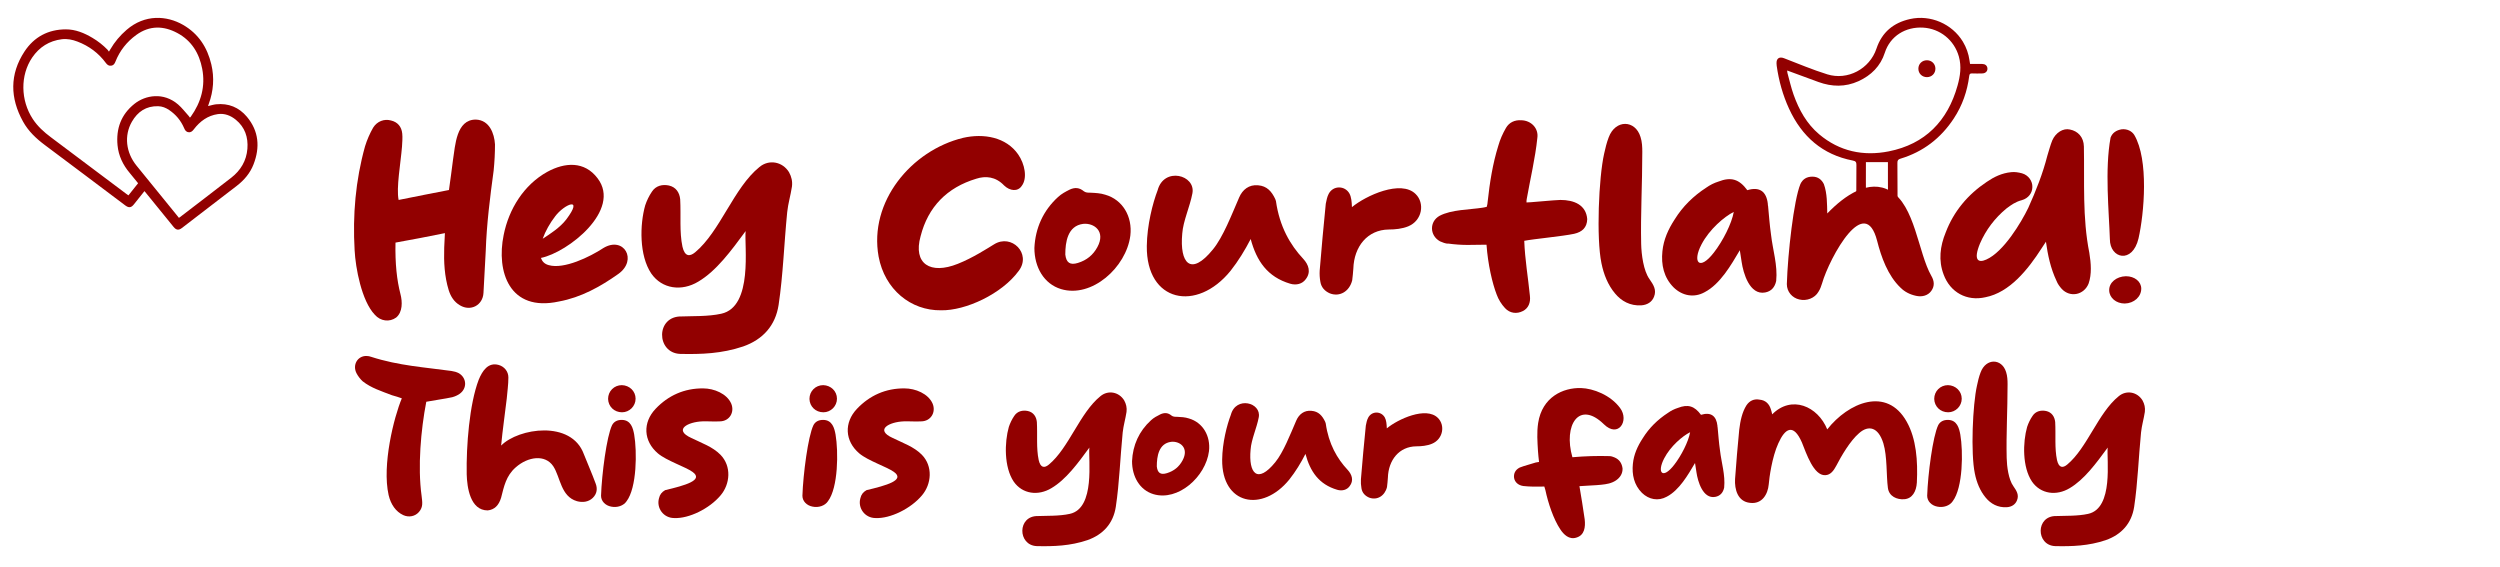 <?xml version="1.0" encoding="utf-8"?>
<!-- Generator: Adobe Illustrator 24.3.0, SVG Export Plug-In . SVG Version: 6.00 Build 0)  -->
<svg version="1.1" id="Layer_1" xmlns="http://www.w3.org/2000/svg" xmlns:xlink="http://www.w3.org/1999/xlink" x="0px" y="0px"
	 viewBox="0 0 838 190" style="enable-background:new 0 0 838 190;" xml:space="preserve">
<style type="text/css">
	.st0{fill:#920000;}
</style>
<g>
	<path class="st0" d="M132.57,81.32c-0.15,7.04,0.45,12.56,1.66,17.25c0.68,2.57,0.76,6.05-1.44,7.87
		c-2.19,1.59-5.22,1.29-7.19-0.98c-4.39-4.62-6.43-15.66-6.73-21.57c-0.68-11.8,0.3-23.38,3.48-34.81c0.68-2.19,1.59-4.31,2.72-6.28
		c1.36-2.19,3.78-3.03,5.98-2.42c2.27,0.53,3.56,2.12,3.78,4.39c0.15,1.36,0,2.95-0.08,4.39c-0.45,5.6-1.97,13.85-1.13,17.86
		c5.52-1.06,11.12-2.27,16.87-3.33c0.53-3.48,0.91-6.89,1.36-10.14c0.76-4.77,1.06-13.47,7.64-13.47c4.54,0.15,6.21,4.62,6.43,8.32
		c0,2.88-0.15,5.83-0.45,8.78c-1.21,8.93-2.35,17.93-2.65,26.94c-0.23,4.69-0.53,9.38-0.76,14.07c-0.23,4.16-4.31,6.28-7.87,4.16
		c-1.97-1.14-3.1-2.95-3.78-5.07c-1.44-4.69-1.66-9.46-1.51-14.3c0.08-1.44,0.15-2.95,0.23-4.84
		C143.47,79.28,138.17,80.34,132.57,81.32z"/>
	<path class="st0" d="M200.3,59.75c8.17,10.67-9.99,24.9-18.99,26.71c0.45,1.21,1.21,2.04,2.65,2.42c5.07,1.44,13.7-2.72,18.31-5.75
		c6.81-4.09,11.58,4.01,4.99,8.7c-5.98,4.24-12.49,7.87-19.9,9.23c-16.65,3.63-21.04-10.06-18.54-22.25
		c1.74-8.78,6.81-16.87,14.6-21.19C189.33,54.38,195.91,53.93,200.3,59.75z M186.07,72.54c-1.74,2.27-3.25,4.92-4.16,7.49
		c2.57-1.66,5.83-3.78,7.87-6.43C195.84,65.58,189.1,68.46,186.07,72.54z"/>
	<path class="st0" d="M234.05,94.41c-5.52,3.33-12.11,2.5-15.74-2.72c-4.09-6.05-3.86-16.42-2.04-22.85
		c0.53-1.59,1.29-3.18,2.27-4.62c1.29-1.97,3.48-2.5,5.68-2.04c2.35,0.53,3.56,2.35,3.78,4.62c0.3,5.45-0.3,10.9,0.76,15.89
		c0.76,3.33,2.42,3.4,4.24,1.89c8.4-6.96,12.94-21.64,21.57-28.6c3.18-2.65,7.72-1.82,9.91,1.74c0.83,1.51,1.21,3.1,0.98,4.84
		c-0.45,2.95-1.29,5.68-1.59,8.55c-1.06,10.67-1.36,20.96-2.88,31.1c-1.06,6.89-5.22,11.58-11.88,13.92
		c-7.19,2.42-14,2.65-21.11,2.5c-8.1-0.3-8.25-12.79,0.53-12.56c3.25-0.15,8.85,0.08,13.24-0.91c10.82-2.35,7.64-23,8.17-27.7
		C245.1,84.04,240.1,90.85,234.05,94.41z"/>
	<path class="st0" d="M294.51,86.01c-3.33-18.39,10.97-35.57,28.3-39.8c6.96-1.59,14.45-0.23,18.46,5.52
		c2.27,3.25,3.18,8.02,1.21,10.59c-1.29,1.97-3.94,1.74-5.9-0.15c-2.88-3.03-6.28-3.25-9.31-2.27c-9.84,2.95-16.19,9.46-18.69,19.3
		c-2.57,9.23,3.25,12.94,12.49,9.23c4.99-1.97,9.99-5.22,12.11-6.51c5.9-3.71,12.64,3.1,8.32,8.85
		c-5.68,7.79-17.86,13.39-26.03,13.24C305.26,104.17,296.55,96.98,294.51,86.01z"/>
	<path class="st0" d="M354.67,66.03c1.14-1.06,2.57-1.82,3.94-2.5c1.66-0.76,3.18-0.68,4.62,0.53c0.68,0.53,1.44,0.53,2.27,0.53
		c1.66,0.08,3.4,0.15,4.99,0.68c5.83,1.66,9.16,7.34,8.4,13.7c-1.36,10.67-12.94,21.04-23.23,17.93c-5.75-1.74-8.93-7.34-8.93-13.77
		C347.03,76.48,349.68,70.57,354.67,66.03z M361.33,88.13c2.95-0.91,5.07-2.65,6.51-5.3c2.88-5.3-1.13-8.17-4.77-7.79
		c-5.22,0.68-5.98,6.13-5.98,10.29C357.4,88.05,358.68,88.96,361.33,88.13z"/>
	<path class="st0" d="M412.48,90.78c-11.35,14-28.3,10.52-28.07-8.32c0.08-6.96,1.97-14.38,3.63-18.69
		c2.12-7.95,12.86-5.15,11.65,1.06c-0.83,4.46-3.1,9.23-3.4,13.47c-0.91,9.91,2.8,14.53,10.29,5.3c3.41-4.16,6.28-11.65,8.78-17.4
		c1.13-2.65,3.33-4.39,6.36-4.09c2.95,0.23,4.54,2.04,5.75,4.62c0.08,0.23,0.15,0.38,0.23,0.68c1.21,8.55,4.77,14.68,9.16,19.37
		c1.82,1.97,2.65,4.46,0.83,6.81c-1.14,1.59-3.18,2.12-5.22,1.51c-7.64-2.27-11.27-7.64-13.24-14.98
		C417.33,83.82,415.06,87.52,412.48,90.78z"/>
	<path class="st0" d="M474.53,65.05c3.1,3.03,2.27,8.85-2.5,10.82c-2.04,0.83-4.39,1.06-6.51,1.06
		c-7.19,0.08-11.65,5.75-11.88,13.09c-0.08,1.36-0.23,2.65-0.38,3.93c-0.91,3.71-4.16,5.68-7.49,4.39
		c-1.74-0.76-2.88-2.04-3.18-3.86c-0.23-1.21-0.3-2.57-0.23-3.78c0.61-7.49,1.29-14.91,2.04-22.4c0.23-1.13,0.45-2.35,0.98-3.33
		c1.51-2.88,5.45-2.8,6.96-0.08c0.61,1.14,0.76,2.65,0.83,4.54C457.81,65.58,469.62,60.13,474.53,65.05z"/>
	<path class="st0" d="M498.67,67.55c0.68-6.28,1.67-12.64,3.56-18.69c0.6-2.12,1.44-4.01,2.57-5.98c1.06-1.82,2.88-2.72,5.15-2.57
		c3.33,0.08,5.83,2.72,5.37,5.9c-0.68,6.73-2.42,14-3.56,20.51c-0.08,0.38-0.08,0.61-0.08,1.14c0.53-0.08,1.06,0,1.51-0.08
		c3.4-0.23,6.51-0.61,9.84-0.76c4.62,0,8.63,1.66,9.01,6.43c-0.08,2.8-1.67,4.31-4.39,4.92c-3.86,0.83-13.69,1.74-16.72,2.35
		c0.23,6.28,1.29,12.33,1.89,18.39c0.3,2.35-0.53,4.24-2.35,5.15c-2.04,1.06-4.39,0.76-5.98-0.98c-1.21-1.29-2.2-2.88-2.8-4.54
		c-1.44-3.71-2.95-10.14-3.41-16.72c-2.19,0-4.39,0.08-6.36,0.08c-2.04,0-4.24-0.15-6.43-0.45c-0.98,0.08-1.97-0.45-2.8-0.76
		c-3.56-1.97-3.56-6.66-0.15-8.55c4.01-2.12,10.06-2.04,14.38-2.72c0.46-0.08,0.91-0.15,1.44-0.3
		C498.52,68.68,498.67,68.08,498.67,67.55z"/>
	<path class="st0" d="M539.23,46.06c2.27-6.13,8.93-5.9,10.67-0.15c0.53,1.59,0.6,3.41,0.6,4.99c0,10.9-0.6,20.88-0.38,30.87
		c0.08,3.48,0.76,9,2.8,11.8c1.36,1.97,2.42,3.63,1.51,5.9c-0.68,1.74-2.2,2.72-4.24,2.88c-3.78,0.23-6.73-1.44-8.85-4.01
		c-2.35-2.8-3.78-6.36-4.54-10.14c-1.74-8.4-0.91-28.68,0.91-36.7C538.1,49.76,538.55,47.8,539.23,46.06z"/>
	<path class="st0" d="M592.58,68.38c0,0.23,0,0.53,0.08,0.68c0.3,3.18,0.53,6.36,0.98,9.53c0.6,5.3,2.27,10.29,1.74,15.59
		c-0.45,2.12-1.66,3.48-3.71,3.86c-5.22,0.98-7.34-6.58-7.87-10.22c-0.15-1.21-0.38-2.27-0.61-3.94
		c-2.95,4.99-6.58,11.35-11.8,14.07c-3.56,1.97-7.49,1.21-10.37-1.59c-3.33-3.33-4.24-7.64-3.78-12.11
		c0.38-3.93,1.97-7.42,4.09-10.67c2.72-4.39,6.28-7.87,10.59-10.67c1.29-0.91,2.65-1.59,4.09-2.04c4.24-1.66,6.96-0.83,9.69,2.88
		C589.86,62.48,592.13,64.22,592.58,68.38z M581.16,71.03c-3.18,1.59-8.17,5.83-10.82,10.9c-3.18,6.05-0.68,9,4.16,2.72
		C577.45,80.86,580.48,74.96,581.16,71.03z"/>
	<path class="st0" d="M633.6,63.99c8.32,4.69,9.38,20.81,13.77,28.45c0.98,1.66,1.21,3.41,0,5.07c-1.06,1.51-3.03,2.12-5.07,1.66
		c-2.12-0.45-3.86-1.36-5.22-2.72c-4.31-4.09-6.51-10.37-7.87-15.74c-2.04-7.87-5.83-6.73-9.53-2.5c-3.94,4.54-7.72,12.56-8.93,16.8
		c-0.3,0.91-0.6,1.89-1.21,2.8c-1.21,2.12-3.93,3.18-6.43,2.57c-2.35-0.53-4.16-2.57-4.16-5.15c0.3-10.22,2.34-28.23,4.54-33.52
		c0.76-1.66,2.12-2.5,4.01-2.5c1.89,0,3.1,0.98,3.86,2.5c1.14,3.1,1.06,6.81,1.14,9.84C618.31,65.5,626.48,59.83,633.6,63.99z"/>
	<path class="st0" d="M686.27,52.19c0.53-1.66,0.98-3.48,1.66-5.15c1.14-2.57,3.63-4.16,5.9-3.63c2.72,0.53,4.62,2.57,4.69,5.68
		c0.23,11.96-0.53,23.84,1.82,35.64c0.6,3.63,0.83,7.19-0.23,10.29c-1.51,3.86-6.21,4.84-9.01,1.82c-0.68-0.76-1.36-1.66-1.74-2.65
		c-2.04-4.31-2.95-8.78-3.56-13.17c-0.68,0.98-1.06,1.59-1.44,2.19c-4.62,7.19-10.74,14.83-18.84,16.42
		c-6.28,1.44-11.81-1.66-14-7.57c-1.82-4.77-1.21-9.53,0.68-14.15c2.72-7.11,7.42-12.71,13.77-16.95c2.42-1.66,5.07-2.95,8.17-3.25
		c1.21-0.15,2.5,0.08,3.63,0.38c2.19,0.61,3.56,2.65,3.48,4.62c0,1.89-1.29,3.78-3.56,4.39c-2.04,0.53-3.56,1.59-5.15,2.8
		c-3.86,3.18-6.89,7.19-8.85,11.73c-2.34,5.68-0.53,6.58,2.12,5.37c5.83-2.57,11.73-12.49,14.07-17.33
		C682.48,63.91,684.75,58.16,686.27,52.19z"/>
	<path class="st0" d="M711.24,43.33c1.82-0.15,3.33,0.61,4.16,1.89c4.92,8.32,3.33,26.33,1.44,34.66c-2.04,8.7-9.61,6.81-9.61,0.3
		c-0.3-9.31-1.74-23.31,0.23-34.05C708.06,44.54,709.35,43.64,711.24,43.33z M707,97.36c-0.08-2.65,2.42-4.69,5.6-4.77
		c2.95,0,5.15,1.82,5.15,4.16c0,2.72-2.42,4.92-5.52,4.99C709.35,101.75,707.08,99.86,707,97.36z"/>
</g>
<g>
	<path class="st0" d="M141.31,166.12c0.24,2.19,0.61,3.76-0.85,5.46c-1.28,1.52-3.4,1.94-5.28,1.09c-2.49-1.15-4.19-3.58-4.92-6.74
		c-2.25-10.02,1.76-26.04,4.43-32.41c-0.36-0.18-2.79-0.91-3.28-1.03c-3.64-1.4-6.98-2.43-9.83-4.67c-0.79-0.73-1.52-1.64-2.06-2.67
		c-1.46-2.79,0.3-5.89,3.34-5.83c0.55,0,1.09,0.12,1.58,0.3c9.17,2.97,18.21,3.52,26.89,4.73c0.85,0.12,1.7,0.36,2.43,0.73
		c2.73,1.58,2.91,5.16,0.24,6.98c-0.73,0.49-1.52,0.85-2.43,1.09c-2.49,0.55-5.83,0.97-8.68,1.52
		C141.07,144.03,139.98,156.53,141.31,166.12z"/>
	<path class="st0" d="M195.7,152.22c1.27,3.22,2.73,6.5,3.95,9.83c0.67,1.7,0.49,3.46-0.97,4.86c-1.46,1.4-3.46,1.58-5.28,1.09
		c-5.46-1.58-5.52-8.01-7.95-11.72c-2.73-4.07-8.5-3.22-12.56,0.36c-3.28,2.85-3.95,6.43-4.92,10.2c-0.79,2.61-2.25,4.01-4.49,4.25
		c-5.89,0-6.92-7.77-7.04-12.08c-0.18-9.53,0.91-23.55,4.01-31.69c1.21-2.97,3.16-6.01,6.74-4.98c1.88,0.55,3.22,2.18,3.22,4.19
		c0,2.43-0.36,4.79-0.55,7.1c-0.61,5.28-1.4,10.5-1.88,15.72C173.79,143.48,191.51,140.75,195.7,152.22z"/>
	<path class="st0" d="M204.87,169.82c-1.94-0.36-3.4-1.82-3.4-3.64c0.24-7.22,1.88-19.91,3.7-23.67c0.61-1.15,1.7-1.76,3.22-1.76
		c3.16,0,3.82,2.91,4.19,4.92c0.97,5.64,0.91,17.78-2.55,22.34C209.05,169.52,206.87,170.25,204.87,169.82z M203.83,133.71
		c0-2.61,2.06-4.61,4.61-4.61c2.55,0.06,4.61,2,4.61,4.55c0,2.49-2.06,4.55-4.55,4.55C205.9,138.2,203.89,136.26,203.83,133.71z"/>
	<path class="st0" d="M241.47,152.4c3.82,3.88,3.28,9.89,0.06,13.66c-3.7,4.43-10.62,7.83-15.54,7.59c-3.58,0-6.01-3.34-5.1-6.62
		c0.3-1.28,0.91-2.06,2.06-2.73c6.62-1.58,13.11-3.34,9.17-6.13c-2.37-1.7-8.74-3.76-11.59-6.19c-4.86-4.13-5.16-10.32-0.79-14.93
		c4.25-4.49,9.65-6.92,15.96-6.86c3.64,0,7.95,1.76,9.41,5.1c1.21,2.91-0.61,5.89-3.76,5.95c-1.94,0.12-3.95-0.06-5.89,0
		c-4.86,0.18-9.89,2.79-3.7,5.58C235.34,148.58,238.8,149.73,241.47,152.4z"/>
	<path class="st0" d="M272.37,169.82c-1.94-0.36-3.4-1.82-3.4-3.64c0.24-7.22,1.88-19.91,3.7-23.67c0.61-1.15,1.7-1.76,3.22-1.76
		c3.16,0,3.82,2.91,4.19,4.92c0.97,5.64,0.91,17.78-2.55,22.34C276.55,169.52,274.37,170.25,272.37,169.82z M271.33,133.71
		c0-2.61,2.06-4.61,4.61-4.61c2.55,0.06,4.61,2,4.61,4.55c0,2.49-2.06,4.55-4.55,4.55C273.4,138.2,271.39,136.26,271.33,133.71z"/>
	<path class="st0" d="M308.97,152.4c3.82,3.88,3.28,9.89,0.06,13.66c-3.7,4.43-10.62,7.83-15.54,7.59c-3.58,0-6.01-3.34-5.1-6.62
		c0.3-1.28,0.91-2.06,2.06-2.73c6.62-1.58,13.11-3.34,9.17-6.13c-2.37-1.7-8.74-3.76-11.59-6.19c-4.86-4.13-5.16-10.32-0.79-14.93
		c4.25-4.49,9.65-6.92,15.96-6.86c3.64,0,7.95,1.76,9.41,5.1c1.21,2.91-0.61,5.89-3.76,5.95c-1.94,0.12-3.95-0.06-5.89,0
		c-4.86,0.18-9.89,2.79-3.7,5.58C302.84,148.58,306.3,149.73,308.97,152.4z"/>
	<path class="st0" d="M352.43,163.63c-4.43,2.67-9.71,2-12.63-2.19c-3.28-4.86-3.1-13.17-1.64-18.33c0.42-1.27,1.03-2.55,1.82-3.7
		c1.03-1.58,2.79-2,4.55-1.64c1.88,0.42,2.85,1.88,3.03,3.7c0.24,4.37-0.24,8.74,0.61,12.75c0.61,2.67,1.94,2.73,3.4,1.52
		c6.74-5.58,10.38-17.36,17.3-22.94c2.55-2.12,6.19-1.46,7.95,1.4c0.67,1.21,0.97,2.49,0.79,3.88c-0.36,2.37-1.03,4.55-1.28,6.86
		c-0.85,8.56-1.09,16.81-2.31,24.95c-0.85,5.52-4.19,9.29-9.53,11.17c-5.77,1.94-11.23,2.12-16.94,2
		c-6.49-0.24-6.62-10.26,0.43-10.08c2.61-0.12,7.1,0.06,10.62-0.73c8.68-1.88,6.13-18.45,6.56-22.22
		C361.29,155.32,357.29,160.78,352.43,163.63z"/>
	<path class="st0" d="M385.82,140.87c0.91-0.85,2.06-1.46,3.16-2c1.34-0.61,2.55-0.55,3.7,0.42c0.55,0.42,1.15,0.42,1.82,0.42
		c1.34,0.06,2.73,0.12,4.01,0.55c4.67,1.33,7.34,5.89,6.74,10.99c-1.09,8.56-10.38,16.88-18.63,14.39
		c-4.61-1.4-7.16-5.89-7.16-11.05C379.69,149.25,381.81,144.51,385.82,140.87z M391.16,158.6c2.37-0.73,4.07-2.12,5.22-4.25
		c2.31-4.25-0.91-6.56-3.82-6.25c-4.19,0.55-4.8,4.92-4.8,8.26C388,158.53,389.03,159.26,391.16,158.6z"/>
	<path class="st0" d="M432.19,160.72c-9.1,11.23-22.7,8.44-22.52-6.68c0.06-5.58,1.58-11.53,2.91-14.99
		c1.7-6.37,10.32-4.13,9.35,0.85c-0.67,3.58-2.49,7.41-2.73,10.8c-0.73,7.95,2.25,11.65,8.26,4.25c2.73-3.34,5.04-9.35,7.04-13.96
		c0.91-2.12,2.67-3.52,5.1-3.28c2.37,0.18,3.64,1.64,4.61,3.7c0.06,0.18,0.12,0.3,0.18,0.55c0.97,6.86,3.82,11.78,7.34,15.54
		c1.46,1.58,2.12,3.58,0.67,5.46c-0.91,1.28-2.55,1.7-4.19,1.21c-6.13-1.82-9.04-6.13-10.62-12.02
		C436.08,155.14,434.26,158.11,432.19,160.72z"/>
	<path class="st0" d="M481.97,140.08c2.49,2.43,1.82,7.1-2,8.68c-1.64,0.67-3.52,0.85-5.22,0.85c-5.77,0.06-9.35,4.61-9.53,10.5
		c-0.06,1.09-0.18,2.12-0.3,3.16c-0.73,2.97-3.34,4.55-6.01,3.52c-1.4-0.61-2.31-1.64-2.55-3.1c-0.18-0.97-0.24-2.06-0.18-3.04
		c0.49-6.01,1.03-11.96,1.64-17.97c0.18-0.91,0.36-1.88,0.79-2.67c1.21-2.31,4.37-2.25,5.58-0.06c0.49,0.91,0.61,2.13,0.67,3.64
		C468.55,140.51,478.02,136.14,481.97,140.08z"/>
	<path class="st0" d="M539.51,152.89c0.61,0,1.15,0.24,1.64,0.42c1.64,0.67,2.49,1.94,2.73,3.7c0.06,1.7-0.79,3.04-2.19,4.01
		c-1.52,1.03-3.22,1.28-4.92,1.46c-2.13,0.24-4.25,0.24-6.37,0.42c-0.36,0-0.79,0.06-0.97,0.06c0.61,3.76,1.27,7.47,1.76,11.11
		c0.3,2.61-0.06,5.34-2.79,6.13c-2.43,0.79-4.25-1.03-5.4-2.79c-2.25-3.34-4.07-8.8-4.98-13.11c-0.12-0.36-0.24-0.73-0.36-1.21
		c-2.61,0.06-4.86,0.06-7.04-0.18c-1.7-0.24-2.85-1.27-3.1-2.73c-0.18-1.4,0.36-2.67,1.88-3.46c1.7-0.67,3.58-1.09,5.4-1.7
		c0.3-0.06,0.67-0.12,1.09-0.18c-0.12-1.21-0.3-2.49-0.36-3.7c-0.18-3.04-0.42-6.19,0.06-9.35c1.34-8.68,8.32-11.9,14.39-11.72
		c4.01,0.12,9.89,2.31,13.11,6.74c3.1,4.19-0.61,10.14-5.46,5.4c-8.32-8.13-13.66,0.24-10.56,11.05
		C531.44,152.89,535.39,152.77,539.51,152.89z"/>
	<path class="st0" d="M575.69,142.75c0,0.18,0,0.42,0.06,0.55c0.24,2.55,0.42,5.1,0.79,7.65c0.49,4.25,1.82,8.25,1.4,12.5
		c-0.36,1.7-1.34,2.79-2.97,3.1c-4.19,0.79-5.89-5.28-6.31-8.19c-0.12-0.97-0.3-1.82-0.49-3.16c-2.37,4.01-5.28,9.11-9.47,11.29
		c-2.85,1.58-6.01,0.97-8.32-1.28c-2.67-2.67-3.4-6.13-3.04-9.71c0.3-3.16,1.58-5.95,3.28-8.56c2.18-3.52,5.04-6.31,8.5-8.56
		c1.03-0.73,2.12-1.27,3.28-1.64c3.4-1.33,5.58-0.67,7.77,2.31C573.51,138.02,575.33,139.41,575.69,142.75z M566.53,144.88
		c-2.55,1.27-6.56,4.67-8.68,8.74c-2.55,4.86-0.55,7.22,3.34,2.19C563.55,152.77,565.98,148.03,566.53,144.88z"/>
	<path class="st0" d="M639.13,141.36c3.22,5.71,3.76,13.17,3.4,20.4c-0.18,2.97-1.52,5.4-4.25,5.58c-2.37,0.18-5.1-0.91-5.46-3.82
		c-0.55-4.07-0.18-10.5-1.52-14.93c-1.7-5.46-4.98-6.19-8.13-3.4c-3.04,2.61-5.95,7.65-7.65,10.93c-0.85,1.58-1.88,3.1-3.7,3.16
		c-3.88,0.18-6.31-7.22-7.83-10.99c-2.85-6.49-5.64-4.73-7.89,0.3c-2.13,4.67-3.04,11.53-3.22,13.78c-0.3,3.34-2.25,6.68-6.25,6.19
		c-4.19-0.42-5.22-4.55-5.04-7.95c0.42-5.58,0.85-11.17,1.4-16.57c0.36-2.97,0.97-5.89,2.43-8.19c1.03-1.52,2.55-2.25,4.43-1.88
		c1.94,0.18,3.16,1.4,3.7,3.1c0.18,0.55,0.36,1.15,0.49,1.82c6.49-6.56,15.3-2.73,18.45,5.04
		C619.52,134.98,632.45,129.4,639.13,141.36z"/>
	<path class="st0" d="M649.39,169.82c-1.94-0.36-3.4-1.82-3.4-3.64c0.24-7.22,1.88-19.91,3.7-23.67c0.61-1.15,1.7-1.76,3.22-1.76
		c3.16,0,3.82,2.91,4.19,4.92c0.97,5.64,0.91,17.78-2.55,22.34C653.57,169.52,651.39,170.25,649.39,169.82z M648.35,133.71
		c0-2.61,2.06-4.61,4.61-4.61c2.55,0.06,4.61,2,4.61,4.55c0,2.49-2.06,4.55-4.55,4.55C650.42,138.2,648.41,136.26,648.35,133.71z"/>
	<path class="st0" d="M663.89,124.85c1.82-4.92,7.16-4.74,8.56-0.12c0.42,1.27,0.49,2.73,0.49,4.01c0,8.74-0.49,16.75-0.3,24.77
		c0.06,2.79,0.61,7.22,2.25,9.47c1.09,1.58,1.94,2.91,1.21,4.73c-0.55,1.4-1.76,2.19-3.4,2.31c-3.04,0.18-5.4-1.15-7.1-3.22
		c-1.88-2.25-3.04-5.1-3.64-8.13c-1.4-6.74-0.73-23.01,0.73-29.44C662.98,127.82,663.35,126.24,663.89,124.85z"/>
	<path class="st0" d="M693.76,163.63c-4.43,2.67-9.71,2-12.63-2.19c-3.28-4.86-3.1-13.17-1.64-18.33c0.42-1.27,1.03-2.55,1.82-3.7
		c1.03-1.58,2.79-2,4.55-1.64c1.88,0.42,2.85,1.88,3.04,3.7c0.24,4.37-0.24,8.74,0.61,12.75c0.61,2.67,1.94,2.73,3.4,1.52
		c6.74-5.58,10.38-17.36,17.3-22.94c2.55-2.12,6.19-1.46,7.95,1.4c0.67,1.21,0.97,2.49,0.79,3.88c-0.36,2.37-1.03,4.55-1.27,6.86
		c-0.85,8.56-1.09,16.81-2.31,24.95c-0.85,5.52-4.19,9.29-9.53,11.17c-5.77,1.94-11.23,2.12-16.94,2
		c-6.5-0.24-6.62-10.26,0.42-10.08c2.61-0.12,7.1,0.06,10.62-0.73c8.68-1.88,6.13-18.45,6.56-22.22
		C702.62,155.32,698.61,160.78,693.76,163.63z"/>
</g>
<g>
	<path class="st0" d="M623.59,69c-1.06-0.44-1.39-1.23-1.37-2.37c0.06-3.77-0.01-7.53,0.05-11.3c0.01-0.95-0.19-1.32-1.2-1.51
		c-10.2-1.97-17.09-8.08-21.37-17.36c-2.11-4.59-3.45-9.41-4.15-14.4c-0.04-0.28-0.05-0.56-0.06-0.84c-0.06-1.65,0.96-2.3,2.5-1.71
		c4.82,1.85,9.59,3.88,14.52,5.41c6.82,2.12,14.2-1.82,16.47-8.6c1.85-5.54,5.71-8.7,11.26-9.94c6.84-1.53,14.09,1.61,17.7,7.56
		c1.18,1.96,1.93,4.07,2.24,6.34c0.05,0.34,0.11,0.68,0.18,1.14c1.36,0,2.7-0.02,4.04,0.01c1.01,0.02,1.64,0.52,1.77,1.35
		c0.16,0.98-0.54,1.79-1.65,1.83c-1.16,0.04-2.32,0.04-3.48,0c-0.62-0.02-0.87,0.17-0.95,0.81c-0.65,5.15-2.31,9.93-5.17,14.28
		c-4.35,6.62-10.26,11.18-17.87,13.48c-0.79,0.24-1.05,0.56-1.04,1.41c0.06,4.02-0.01,8.04,0.05,12.05
		c0.02,1.21-0.36,1.99-1.53,2.35c-0.06,0-0.13,0-0.19,0c-1.17-0.35-1.57-1.14-1.53-2.35c0.07-2.16,0.02-4.33,0.02-6.49
		c0-1.97,0-3.95,0-5.8c-2.47,0-4.87,0-7.38,0c0,0.48,0,0.82,0,1.15c0,3.7-0.03,7.41,0.02,11.11c0.02,1.18-0.34,2-1.49,2.38
		C623.85,69,623.72,69,623.59,69z M599.06,23.63c0.03,0.32,0.03,0.61,0.1,0.87c0.67,2.41,1.21,4.87,2.05,7.23
		c1.81,5.09,4.39,9.76,8.58,13.29c6.8,5.73,14.8,7.41,23.31,5.72c12.21-2.43,19.75-10.17,23.07-22.05c0.89-3.17,1.38-6.42,0.44-9.74
		c-1.56-5.53-6.32-9.36-11.98-9.69c-5.82-0.34-11.03,2.76-12.85,8.44c-1.42,4.44-4.56,7.58-8.83,9.52c-4.41,2-8.89,1.9-13.37,0.28
		C606.1,26.25,602.64,24.95,599.06,23.63z"/>
	<path class="st0" d="M645.91,25.86c-1.63,0-2.88-1.23-2.87-2.84c0-1.61,1.25-2.83,2.88-2.82c1.59,0.01,2.8,1.2,2.83,2.78
		C648.78,24.6,647.53,25.86,645.91,25.86z"/>
</g>
<g>
	<path class="st0" d="M48.42,64.06c-1.21,1.52-2.36,2.96-3.5,4.4c-0.95,1.2-1.72,1.3-2.94,0.39C33,62.11,24.05,55.34,15.05,48.63
		c-2.94-2.19-5.55-4.66-7.33-7.88c-4.37-7.9-4.52-15.84,0.49-23.48c3.21-4.89,7.97-7.43,13.89-7.43c3.23,0,6.15,1.22,8.89,2.85
		c1.86,1.1,3.55,2.43,5.06,3.98c0.15,0.16,0.27,0.35,0.47,0.63c0.21-0.34,0.34-0.54,0.45-0.74c1.45-2.5,3.28-4.67,5.47-6.56
		c6.13-5.3,13.48-4.79,18.9-1.68c5.15,2.95,8.14,7.54,9.49,13.23c1.07,4.5,0.74,8.94-0.85,13.28c-0.07,0.19-0.14,0.37-0.2,0.56
		c-0.01,0.04,0.01,0.08,0.01,0.15c0.88-0.2,1.74-0.48,2.62-0.58c4.18-0.44,7.7,1.02,10.35,4.18c4.01,4.79,4.44,10.23,2.23,15.94
		c-1.14,2.95-3.13,5.29-5.62,7.21c-6.13,4.73-12.28,9.43-18.42,14.15c-1.06,0.81-1.88,0.7-2.75-0.36
		c-3.06-3.77-6.12-7.54-9.19-11.31C48.85,64.57,48.67,64.35,48.42,64.06z M46.29,61.42c-0.97-1.19-1.88-2.34-2.82-3.46
		c-2.26-2.68-3.73-5.74-4.07-9.24c-0.54-5.6,1.2-10.35,5.66-13.91c3.67-2.92,9.74-4.02,14.65,0.22c1.31,1.13,2.37,2.56,3.55,3.85
		c0.14,0.16,0.26,0.34,0.41,0.55c0.13-0.14,0.23-0.23,0.3-0.33c3.43-4.83,4.94-10.16,3.81-16.04c-0.99-5.2-3.57-9.44-8.33-11.99
		c-4.63-2.48-9.31-2.58-13.74,0.62c-3.2,2.31-5.57,5.31-7.03,9c-0.27,0.69-0.63,1.22-1.41,1.33c-0.8,0.11-1.32-0.29-1.78-0.91
		c-2.46-3.34-5.67-5.71-9.54-7.18c-1.67-0.64-3.41-1-5.22-0.78c-4.23,0.53-7.54,2.62-9.93,6.12C6.76,25.21,6.86,33.61,11,39.91
		c1.61,2.45,3.73,4.36,6.06,6.1c8.46,6.32,16.89,12.68,25.34,19.02c0.2,0.15,0.42,0.3,0.65,0.46
		C44.15,64.11,45.19,62.79,46.29,61.42z M59.97,73.02c0.16-0.11,0.26-0.16,0.35-0.23c5.74-4.4,11.49-8.78,17.2-13.22
		c3.15-2.45,5.09-5.67,5.41-9.71c0.3-3.85-0.82-7.21-3.88-9.72c-1.74-1.42-3.77-2.22-6.05-1.89c-3.39,0.5-5.96,2.4-8,5.06
		c-0.47,0.62-0.95,1.11-1.8,1.01c-0.85-0.1-1.2-0.7-1.5-1.42c-1.07-2.49-2.74-4.49-4.98-6.01c-1.12-0.76-2.34-1.26-3.72-1.29
		c-4.01-0.1-6.85,1.83-8.79,5.2c-2.66,4.64-2.02,10.33,1.56,14.73c4.52,5.56,9.04,11.12,13.56,16.68
		C59.52,72.46,59.73,72.72,59.97,73.02z"/>
</g>
</svg>

